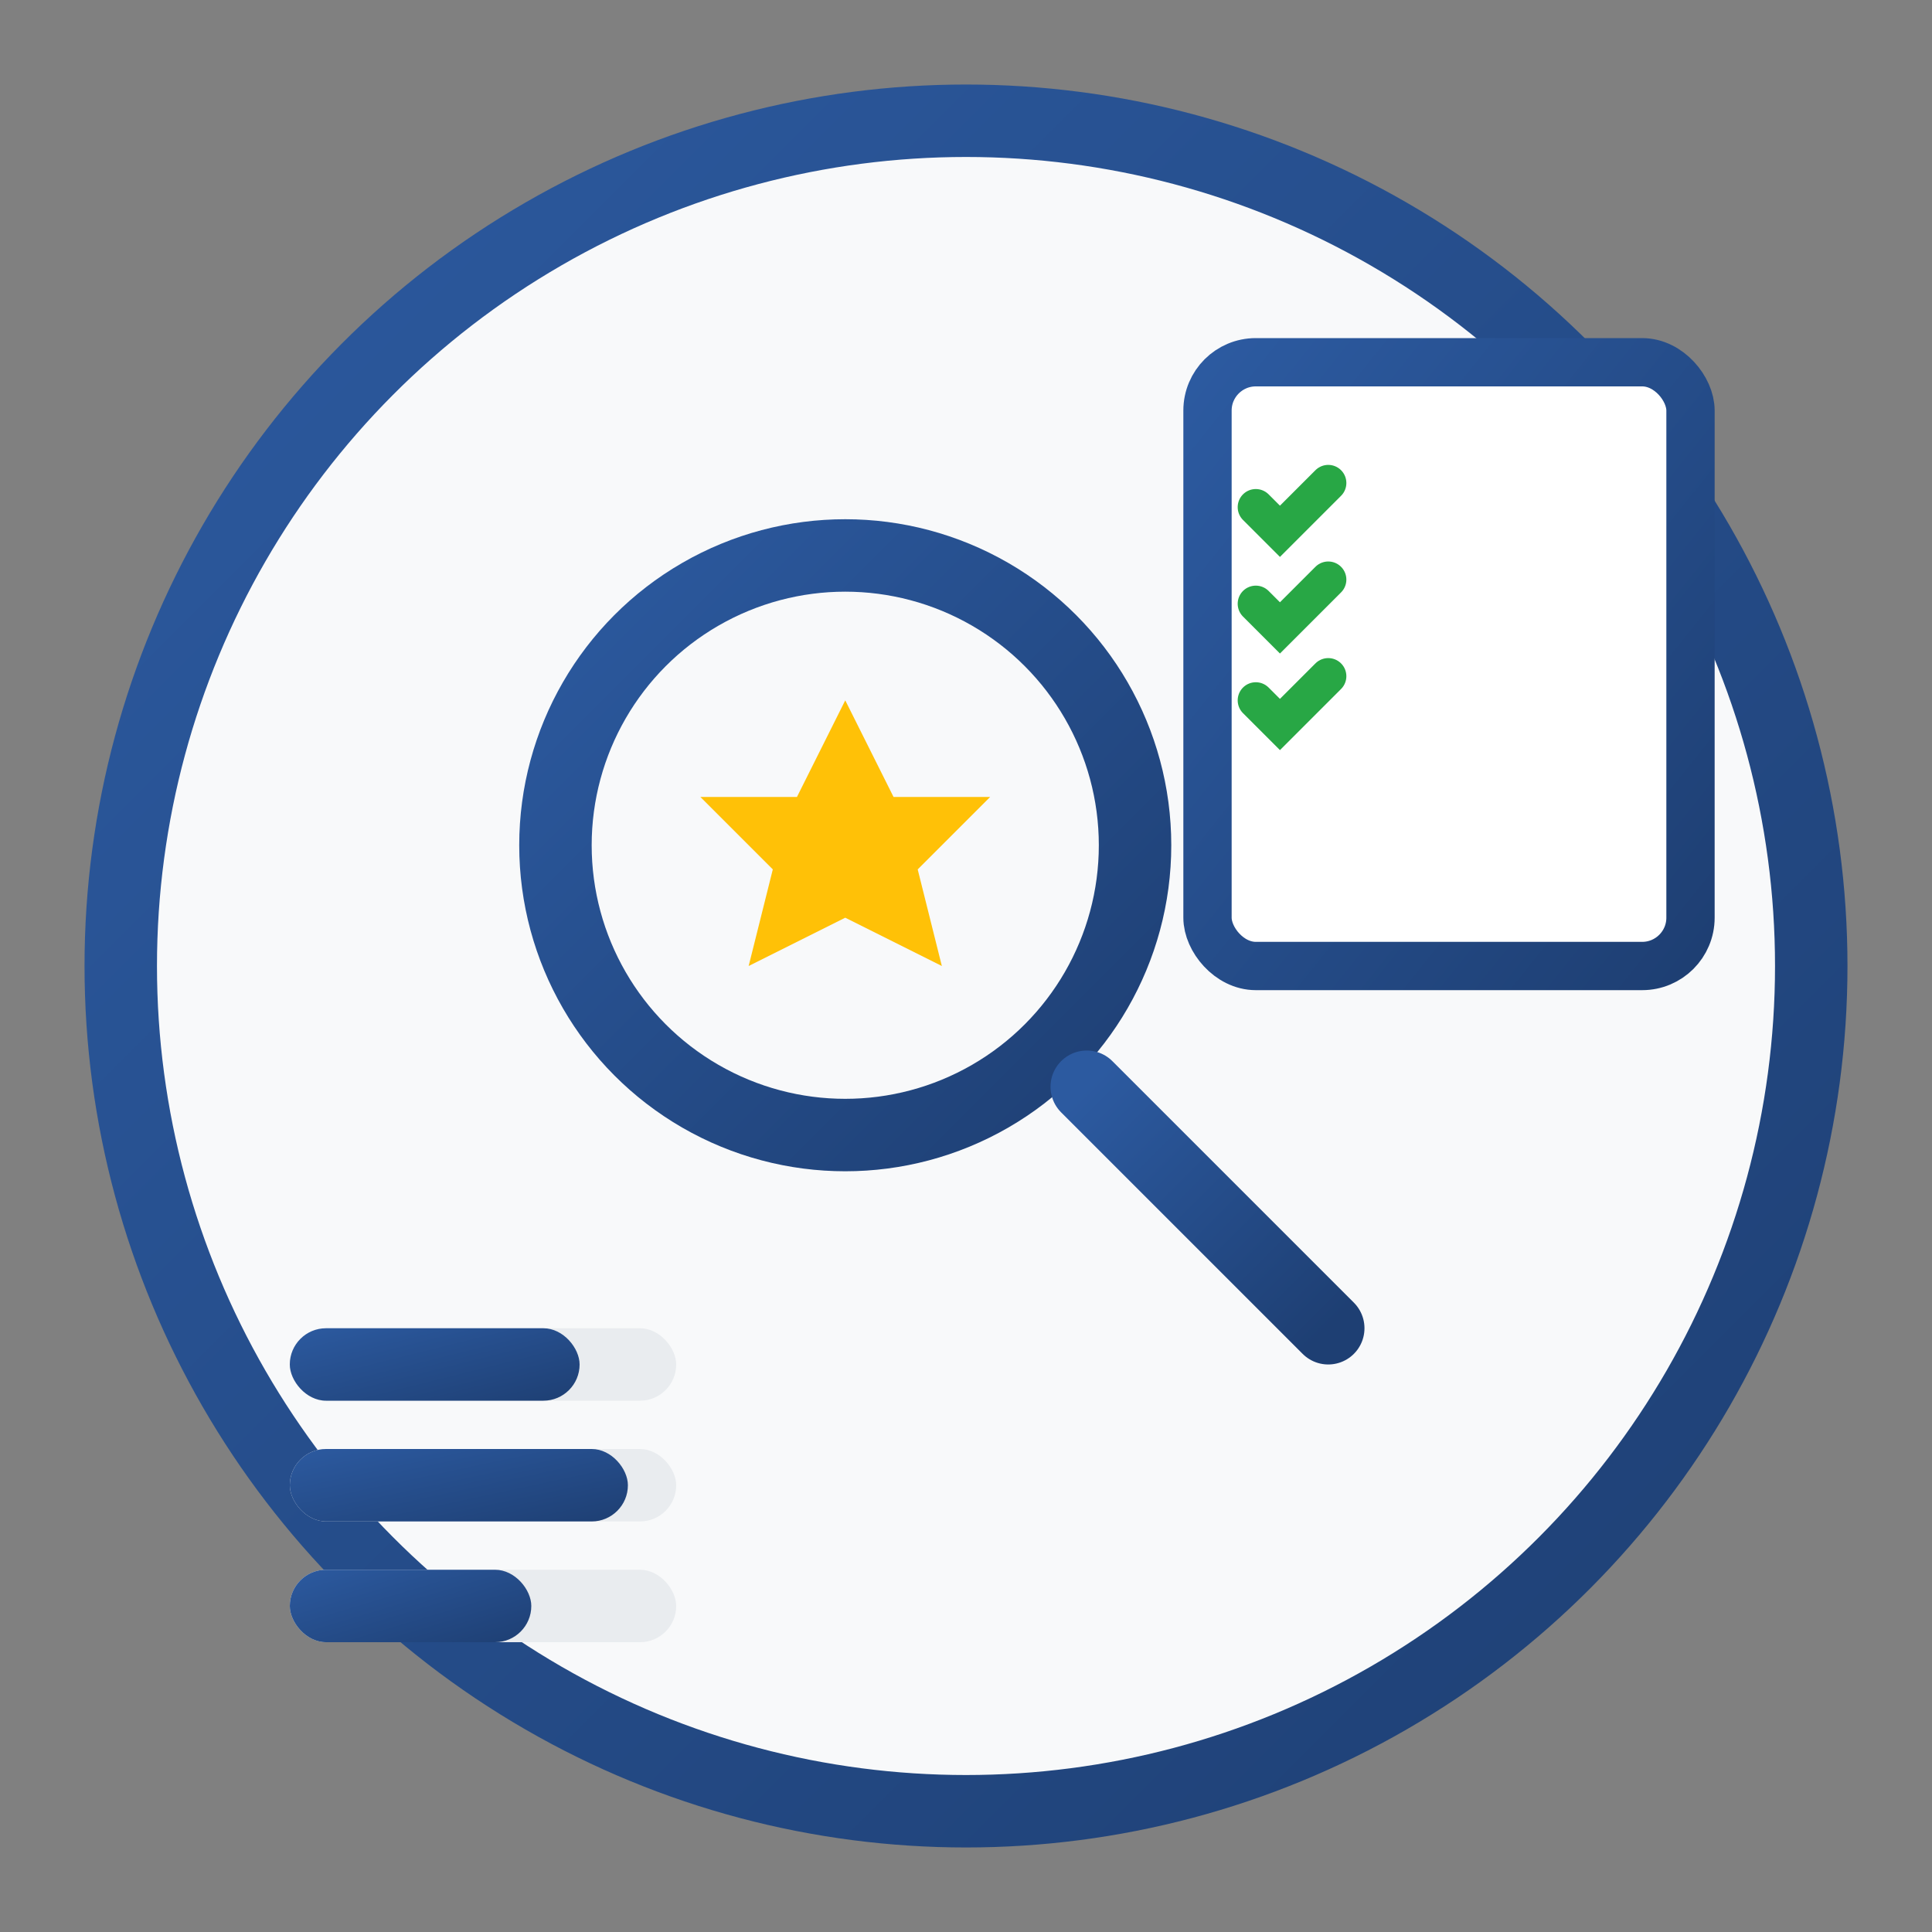 <svg width="80" height="80" viewBox="0 0 80 80" fill="none" xmlns="http://www.w3.org/2000/svg">
  <rect x="0" y="0" width="80" height="80" fill="#808080" stroke="none"/>
  <defs>
    <linearGradient id="reviewGradient" x1="0%" y1="0%" x2="100%" y2="100%">
      <stop offset="0%" style="stop-color:#2c5aa0"/>
      <stop offset="100%" style="stop-color:#1e3f73"/>
    </linearGradient>
  </defs>
  
  <!-- Background circle -->
  <circle cx="40" cy="40" r="35" fill="#f8f9fa" stroke="url(#reviewGradient)" stroke-width="3"/>
  
  <!-- Magnifying glass -->
  <circle cx="35" cy="35" r="12" fill="none" stroke="url(#reviewGradient)" stroke-width="3"/>
  <line x1="45" y1="45" x2="55" y2="55" stroke="url(#reviewGradient)" stroke-width="3" stroke-linecap="round"/>
  
  <!-- Star rating inside magnifying glass -->
  <g transform="translate(35, 35)">
    <path d="M0 -6 L2 -2 L6 -2 L3 1 L4 5 L0 3 L-4 5 L-3 1 L-6 -2 L-2 -2 Z" fill="#ffc107"/>
  </g>
  
  <!-- Review checklist -->
  <g transform="translate(50, 15)">
    <rect x="0" y="0" width="20" height="25" fill="#ffffff" stroke="url(#reviewGradient)" stroke-width="2" rx="2"/>
    <line x1="4" y1="6" x2="16" y2="6" stroke="url(#reviewGradient)" stroke-width="1"/>
    <line x1="4" y1="10" x2="16" y2="10" stroke="url(#reviewGradient)" stroke-width="1"/>
    <line x1="4" y1="14" x2="16" y2="14" stroke="url(#reviewGradient)" stroke-width="1"/>
    <line x1="4" y1="18" x2="16" y2="18" stroke="url(#reviewGradient)" stroke-width="1"/>
    
    <!-- Checkmarks -->
    <path d="M2 6 L3 7 L5 5" stroke="#28a745" stroke-width="1.5" fill="none" stroke-linecap="round"/>
    <path d="M2 10 L3 11 L5 9" stroke="#28a745" stroke-width="1.5" fill="none" stroke-linecap="round"/>
    <path d="M2 14 L3 15 L5 13" stroke="#28a745" stroke-width="1.5" fill="none" stroke-linecap="round"/>
  </g>
  
  <!-- Performance bars -->
  <g transform="translate(12, 55)">
    <rect x="0" y="0" width="16" height="3" fill="#e9ecef" rx="1.5"/>
    <rect x="0" y="0" width="12" height="3" fill="url(#reviewGradient)" rx="1.5"/>
    
    <rect x="0" y="5" width="16" height="3" fill="#e9ecef" rx="1.5"/>
    <rect x="0" y="5" width="14" height="3" fill="url(#reviewGradient)" rx="1.5"/>
    
    <rect x="0" y="10" width="16" height="3" fill="#e9ecef" rx="1.5"/>
    <rect x="0" y="10" width="10" height="3" fill="url(#reviewGradient)" rx="1.5"/>
  </g>
</svg>
